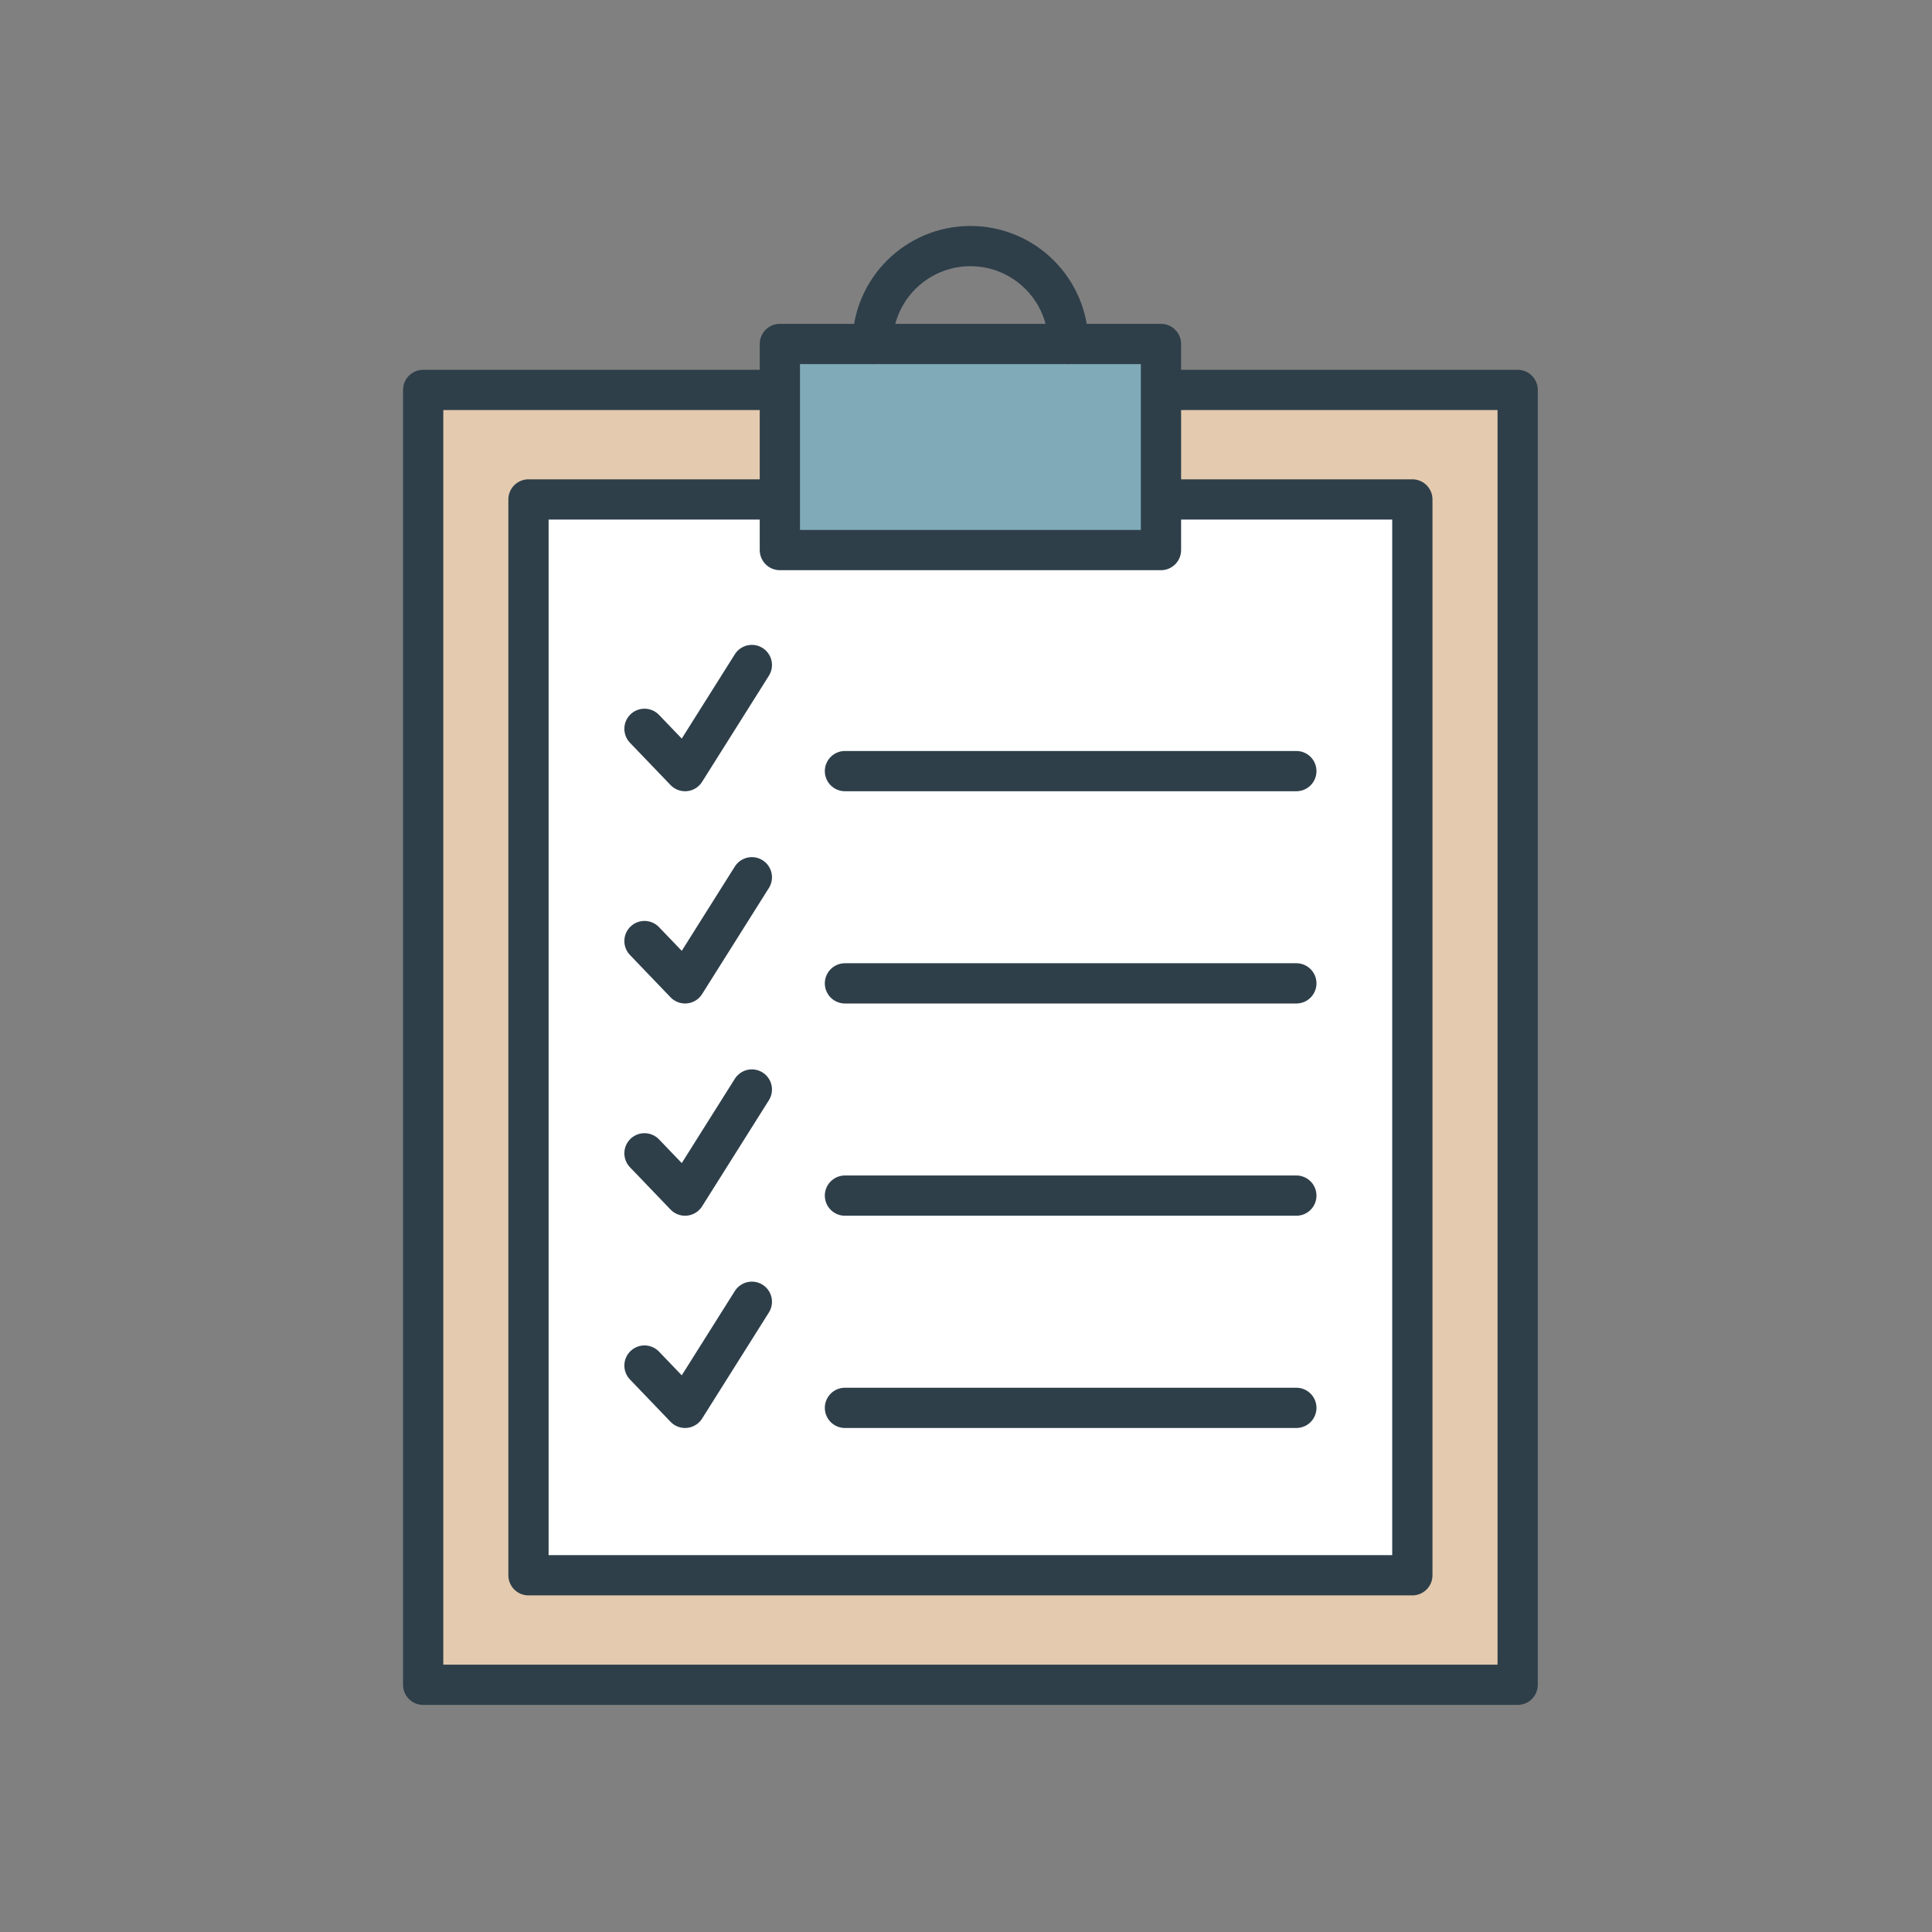 <?xml version="1.0" encoding="UTF-8"?>
<svg id="Layer_1" data-name="Layer 1" xmlns="http://www.w3.org/2000/svg" viewBox="0 0 288 288">
  <rect x="0" y="0" width="288" height="288" fill="#808080" stroke="none"/>
  <defs>
    <style>
      .cls-1 {
        fill: #025670;
        opacity: .5;
      }

      .cls-2 {
        fill: #e4caae;
      }

      .cls-3 {
        fill: #fff;
      }

      .cls-4 {
        fill: none;
        stroke: #2e3f4a;
        stroke-linecap: round;
        stroke-linejoin: round;
        stroke-width: 6px;
      }
    </style>
  </defs>
  <polygon class="cls-3" points="173.015 58.047 171.973 58.047 171.973 51.198 170.388 51.198 115.16 51.198 115.16 58.047 114.806 58.047 61.989 58.047 61.989 251.069 61.989 251.069 225.144 251.069 225.144 58.047 225.144 58.047 173.015 58.047"/>
  <polygon class="cls-2" points="173.467 58.126 173.467 81.583 117.173 81.583 117.173 58.126 63.081 58.126 63.081 251.148 226.236 251.148 226.236 58.126 173.467 58.126"/>
  <polygon class="cls-3" points="174.13 74.451 174.13 81.804 116.207 81.804 116.207 74.451 78.779 74.451 78.779 232.406 208.353 232.406 208.353 74.451 174.13 74.451"/>
  <rect class="cls-1" x="116.252" y="51.276" width="55.228" height="30.721"/>
  <polyline class="cls-4" points="174.107 58.126 226.236 58.126 226.236 251.148 63.081 251.148 63.081 58.126 115.898 58.126"/>
  <polyline class="cls-4" points="173.739 74.451 210.537 74.451 210.537 234.822 78.78 234.822 78.78 74.451 114.501 74.451"/>
  <rect class="cls-4" x="116.252" y="51.276" width="56.812" height="30.721"/>
  <path class="cls-4" d="M130.066,51.276c0-8.059,6.533-14.592,14.592-14.592s14.592,6.533,14.592,14.592"/>
  <line class="cls-4" x1="125.955" y1="209.867" x2="193.244" y2="209.867"/>
  <polyline class="cls-4" points="96.072 203.561 102.121 209.867 112.078 194.051"/>
  <line class="cls-4" x1="125.955" y1="178.227" x2="193.244" y2="178.227"/>
  <polyline class="cls-4" points="96.072 171.922 102.121 178.227 112.078 162.411"/>
  <line class="cls-4" x1="125.955" y1="146.588" x2="193.244" y2="146.588"/>
  <polyline class="cls-4" points="96.072 140.282 102.121 146.588 112.078 130.772"/>
  <line class="cls-4" x1="125.955" y1="114.948" x2="193.244" y2="114.948"/>
  <polyline class="cls-4" points="96.072 108.643 102.121 114.948 112.078 99.132"/>
</svg>